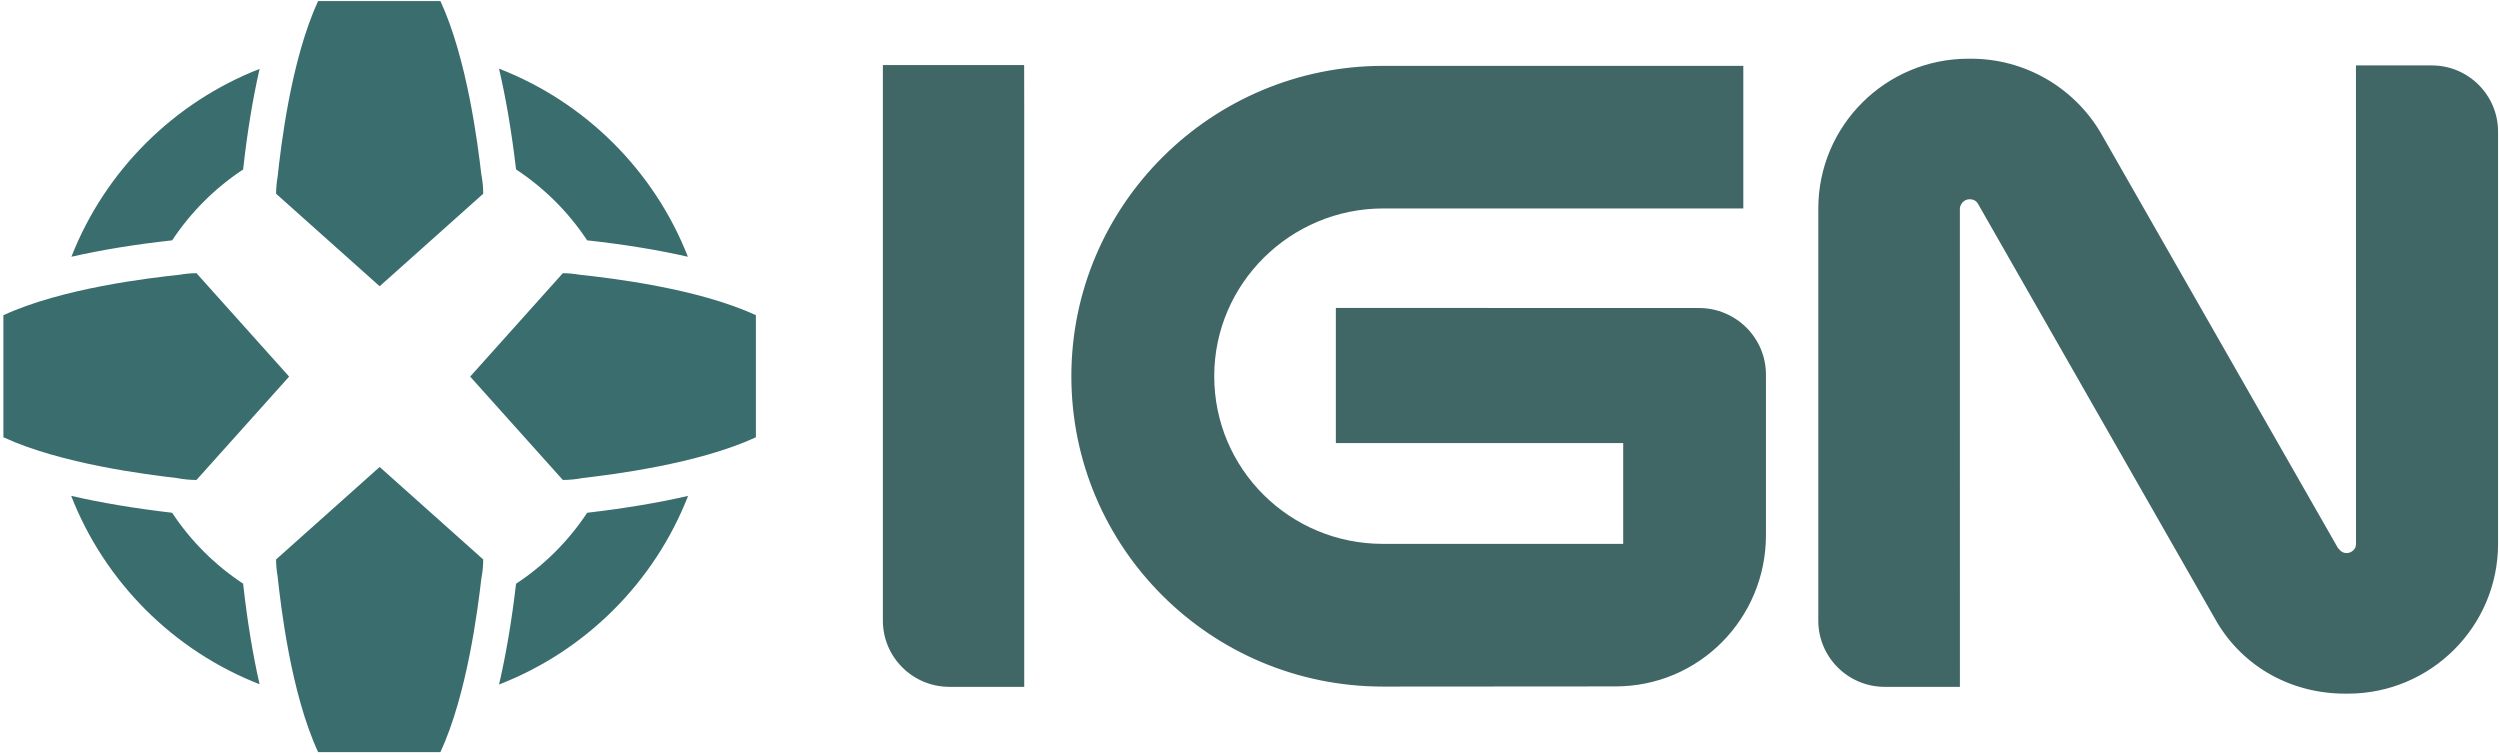 <?xml version="1.0" encoding="UTF-8"?>
<svg width="182px" height="55px" viewBox="0 0 182 55" version="1.1" xmlns="http://www.w3.org/2000/svg" xmlns:xlink="http://www.w3.org/1999/xlink">
    <!-- Generator: Sketch 58 (84663) - https://sketch.com -->
    <title>ign</title>
    <desc>Created with Sketch.</desc>
    <g id="Page-1" stroke="none" stroke-width="1" fill="none" fill-rule="evenodd">
        <g id="ign" fill-rule="nonzero">
            <path d="M97.25,32.256 L97.25,22.417 L123.688,22.424 C126.372,22.424 128.561,24.595 128.561,27.273 L128.561,38.967 C128.561,44.986 123.741,49.967 117.614,49.971 L100.688,49.983 C88.144,49.983 77.995,39.877 77.995,27.388 C77.995,14.909 88.206,4.794 100.708,4.794 L126.913,4.794 L126.913,15.175 L100.702,15.175 C93.945,15.175 88.396,20.643 88.396,27.388 C88.396,34.123 93.864,39.595 100.685,39.594 L118.169,39.594 L118.169,32.256 L97.25,32.256 Z M74.558,4.737 C74.558,4.737 74.564,8.059 74.564,8.08 L74.564,50.002 L69.349,50.002 L69.113,50.002 C66.449,50.002 64.273,47.844 64.273,45.185 L64.273,12.464 L64.273,4.737 L74.558,4.737 Z M177.034,4.763 C179.699,4.763 181.859,6.923 181.859,9.582 L181.859,39.588 C181.859,45.613 176.957,50.498 170.92,50.498 L170.734,50.498 C166.78,50.498 163.33,48.535 161.408,45.319 L144.005,14.849 C143.862,14.584 143.611,14.505 143.394,14.505 C143.132,14.505 142.902,14.649 142.781,14.863 C142.722,14.956 142.678,15.066 142.678,15.184 L142.681,50.002 L137.204,50.002 C134.541,50.002 132.372,47.844 132.372,45.185 L132.372,15.184 C132.372,9.159 137.266,4.274 143.302,4.274 L143.488,4.274 C147.443,4.274 150.972,6.39 152.895,9.607 L170.193,39.879 C170.41,40.163 170.606,40.264 170.826,40.264 C171.087,40.264 171.314,40.124 171.437,39.916 C171.492,39.833 171.51,39.735 171.518,39.631 L171.513,4.763 L177.034,4.763 Z" id="Shape" fill="#416666"></path>
            <path d="M12.533,17.497 C9.836,17.792 7.374,18.195 5.198,18.692 C7.646,12.441 12.636,7.46 18.898,5.016 C18.401,7.188 17.997,9.646 17.7,12.338 C15.647,13.691 13.888,15.448 12.533,17.497 Z M37.562,12.279 C37.248,9.601 36.833,7.159 36.329,4.999 C42.614,7.435 47.624,12.425 50.079,18.692 C47.902,18.195 45.44,17.792 42.744,17.497 C41.387,15.445 39.625,13.688 37.569,12.334 C37.566,12.315 37.565,12.298 37.562,12.279 Z M17.7,42.492 C17.997,45.185 18.401,47.643 18.898,49.814 C12.622,47.365 7.624,42.368 5.182,36.098 C7.324,36.593 9.756,37.003 12.471,37.322 C12.491,37.325 12.51,37.326 12.53,37.33 C13.885,39.38 15.646,41.138 17.7,42.492 Z M42.804,37.322 C45.517,37.005 47.949,36.596 50.092,36.101 C47.644,42.386 42.627,47.391 36.33,49.832 C36.833,47.673 37.248,45.232 37.562,42.555 C37.565,42.535 37.566,42.516 37.57,42.496 C39.626,41.142 41.389,39.383 42.746,37.33 C42.766,37.326 42.784,37.325 42.804,37.322 Z M55.028,22.946 L55.028,31.835 C50.818,33.778 44.543,34.554 42.425,34.799 C41.914,34.896 41.436,34.941 40.974,34.941 L34.228,27.416 L40.974,19.889 C41.363,19.889 41.772,19.927 42.224,20.004 C44.392,20.235 50.773,20.98 55.028,22.946 Z M14.304,19.889 L21.048,27.416 L14.304,34.941 C13.841,34.941 13.362,34.896 12.852,34.799 C10.734,34.553 4.458,33.778 0.247,31.833 L0.247,22.948 C4.503,20.98 10.884,20.235 13.051,20.004 C13.506,19.927 13.914,19.889 14.304,19.889 Z M20.099,40.728 L27.639,33.995 L35.178,40.728 C35.178,41.189 35.131,41.667 35.035,42.176 C34.789,44.289 34.009,50.553 32.062,54.755 L23.161,54.755 C21.19,50.509 20.444,44.139 20.212,41.976 C20.136,41.525 20.099,41.115 20.099,40.728 Z M23.161,0.076 L32.062,0.076 C34.009,4.281 34.789,10.544 35.035,12.658 C35.131,13.167 35.178,13.642 35.178,14.104 L27.639,20.839 L20.099,14.104 C20.099,13.718 20.136,13.309 20.212,12.858 C20.444,10.693 21.19,4.324 23.161,0.076 Z" id="Shape" fill="#3A6D6D"></path>
        </g>
    </g>
</svg>